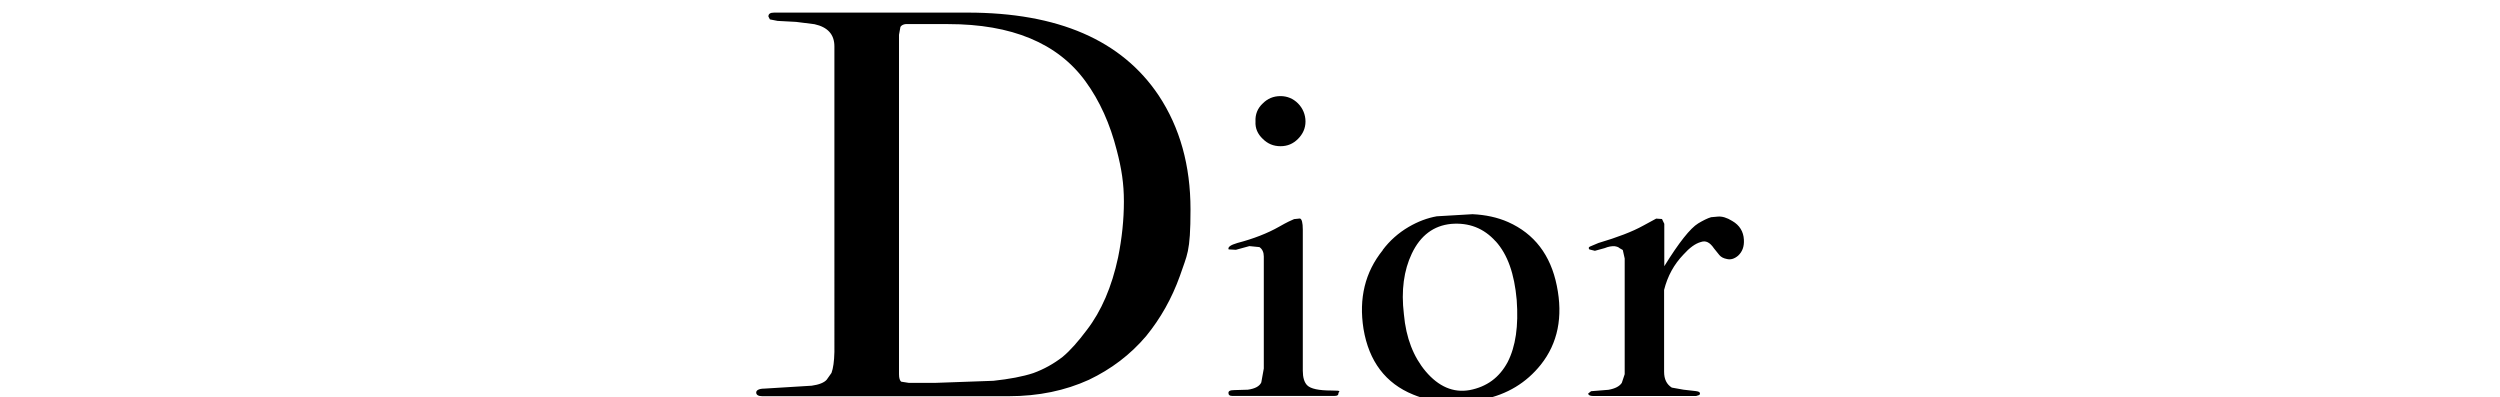 <?xml version="1.0" encoding="UTF-8"?>
<svg xmlns="http://www.w3.org/2000/svg" version="1.1" viewBox="0 0 2500 397">
  <defs>
    <style>
      .cls-1 {
        fill-rule: evenodd;
      }
    </style>
  </defs>
  <!-- Generator: Adobe Illustrator 28.7.5, SVG Export Plug-In . SVG Version: 1.2.0 Build 176)  -->
  <g>
    <g id="_레이어_1" data-name="레이어_1">
      <path class="cls-1" d="M796.3,21.9l-18.7-1-7.7-1.5-1.5-2.9c0-2.7,1.9-3.9,5.8-3.9h193.3c90.6,0,154.2,27.6,191.2,82.9,21.2,32,31.8,70,31.8,113.9s-3.5,45.1-10.6,66.5c-8.1,22.6-19.3,42.4-33.7,60.1-15.8,18.7-35.1,33.2-57.3,43.8-23.7,10.8-50.3,16.4-80.2,16.4h-246.5c-4,0-6-1.4-6-3.7s2.9-3.9,8.3-3.9l47.2-2.9c7.3-1,12.5-3.1,15-6l4.8-6.8c1.7-4.6,2.7-11.6,2.9-21V46.4c0-12-6.7-19.3-19.9-22.2l-18.3-2.3h0ZM900.4,27.1l-1.4,7.7v339.4c0,3.9.8,6.5,2.3,7.5l7.7,1.2h25.4l59-2.1c15.8-1.7,29.3-4.2,39.9-7.7,10.5-3.8,20.4-9.3,29.3-16.2,7.7-6.4,15.6-15.4,24.3-27,14.5-18.9,24.9-43,31.2-72.5,3.9-19.3,5.8-38,5.8-55.9s-2.3-32.8-7.1-51.1c-6.7-26.4-17-49.5-31.4-69.2-27.9-38.2-73.8-57.1-137.2-57.1h-39.1c-4.4-.4-7.3.6-8.7,2.9h0ZM1228.5,393.4c-.4-2.3,1.5-3.3,5.8-3.3l13.5-.4c7.3-1,11.8-3.5,13.5-7.3l2.5-13.9v-112c0-4.2-1.5-7.5-4.4-9.4l-10-1-13.5,3.7-7.3-.4c-1-2.3,1.9-4.4,8.7-6.4,16-4.2,30.1-9.6,42-16.4,7.3-4.2,12.5-6.6,14.8-7.5l5.8-.6c1.9.4,2.9,4.2,2.9,11.2v141.1c0,6.7,1.5,11.6,4.4,14.5,3.5,3.5,11.6,5.2,24.1,5.2s6.7,1,7.1,3.1c0,1.7-1.4,2.3-3.7,2.3h-102.7c-2.3,0-3.5-1-3.5-2.5h0ZM1683.4,254.6c-9.4,9.8-15.8,21.4-19.3,35.3v81.9c0,7.3,2.5,12.5,7.7,15.8l11.8,2.1,12.3,1.4c2.9.4,4.1,1,4.1,2.5l-.6,1.4-3.3,1h-103.1c-3.1,0-4.8-1-4.8-2.5l2.9-2.3,17.4-1.4c6.7-1.2,11-3.5,13.3-6.9l2.9-8.7v-115.7l-1.9-8.5-3.3-1.9c-1-1-2.5-1.5-4.8-1.9-2.9-.2-6.4.4-10,1.9l-9.8,2.7-5.6-1.4c-1-1.4-.6-2.3.8-2.9l8.3-3.5c18.9-5.6,34.1-11.4,44.7-17.3l13.1-7.1,5.8.4,2.3,4.8v42.4c14.5-23.5,26-38,33.9-42.8,4.8-2.9,9.4-5.2,12.9-6.2l6.7-.6c4.2-.4,9.1,1,14.5,4.4,7.3,4.2,11.2,10.6,11.6,18.7.4,6.8-1.5,12-5.8,16-3.9,3.3-7.7,4.2-11.2,3.3-3.3-.6-5.8-1.9-7.5-3.9l-5.4-6.7c-4.2-6.2-8.3-8.1-13.1-6.4-5.6,1.5-11.4,5.8-17.4,12.5h0ZM1280.5,96.1c-7.1,0-12.9,2.5-17.7,7.3-5.2,4.8-7.7,11-7.3,18.1-.4,6.7,2.1,12.5,7.3,17.4,4.8,4.8,10.6,7.3,17.7,7.3s12.7-2.5,17.5-7.3c4.8-4.8,7.5-10.6,7.5-17.4s-2.7-13.3-7.5-18.1-10.8-7.3-17.5-7.3ZM1382.7,250c6.9-9.2,15.6-17,26-23.1,9.3-5.4,18.5-8.9,28.1-10.6l35.7-2.1c12.9.6,24.9,3.1,35.7,7.9,26,11.6,42.4,32.8,48.6,63.6,6.4,31.2,1,57.6-16,79-14.5,18.1-33.5,29.7-57.6,34.7-25.2,5.6-48.8,3.9-70-4.8-27.6-11.2-44.3-33.3-49.7-65.7-4.8-30.6,1.5-56.7,19.3-78.8h0ZM1495.6,241.3c-11.8-13.1-26.6-18.9-44.5-17.4-17.3,1.7-30.6,11.4-39.3,29.7-7.9,16.6-10.8,36.8-7.9,60.7,2.1,23.7,9.6,42.6,21.8,57.1,12.9,15.2,27.6,21.6,43.9,18.7,17.2-3.3,29.7-12.5,38-27.9,8.1-15.8,11-36.2,9.1-62.3-2.3-26-9-45.3-21-58.6h0Z"/>
    </g>
  </g>
</svg>